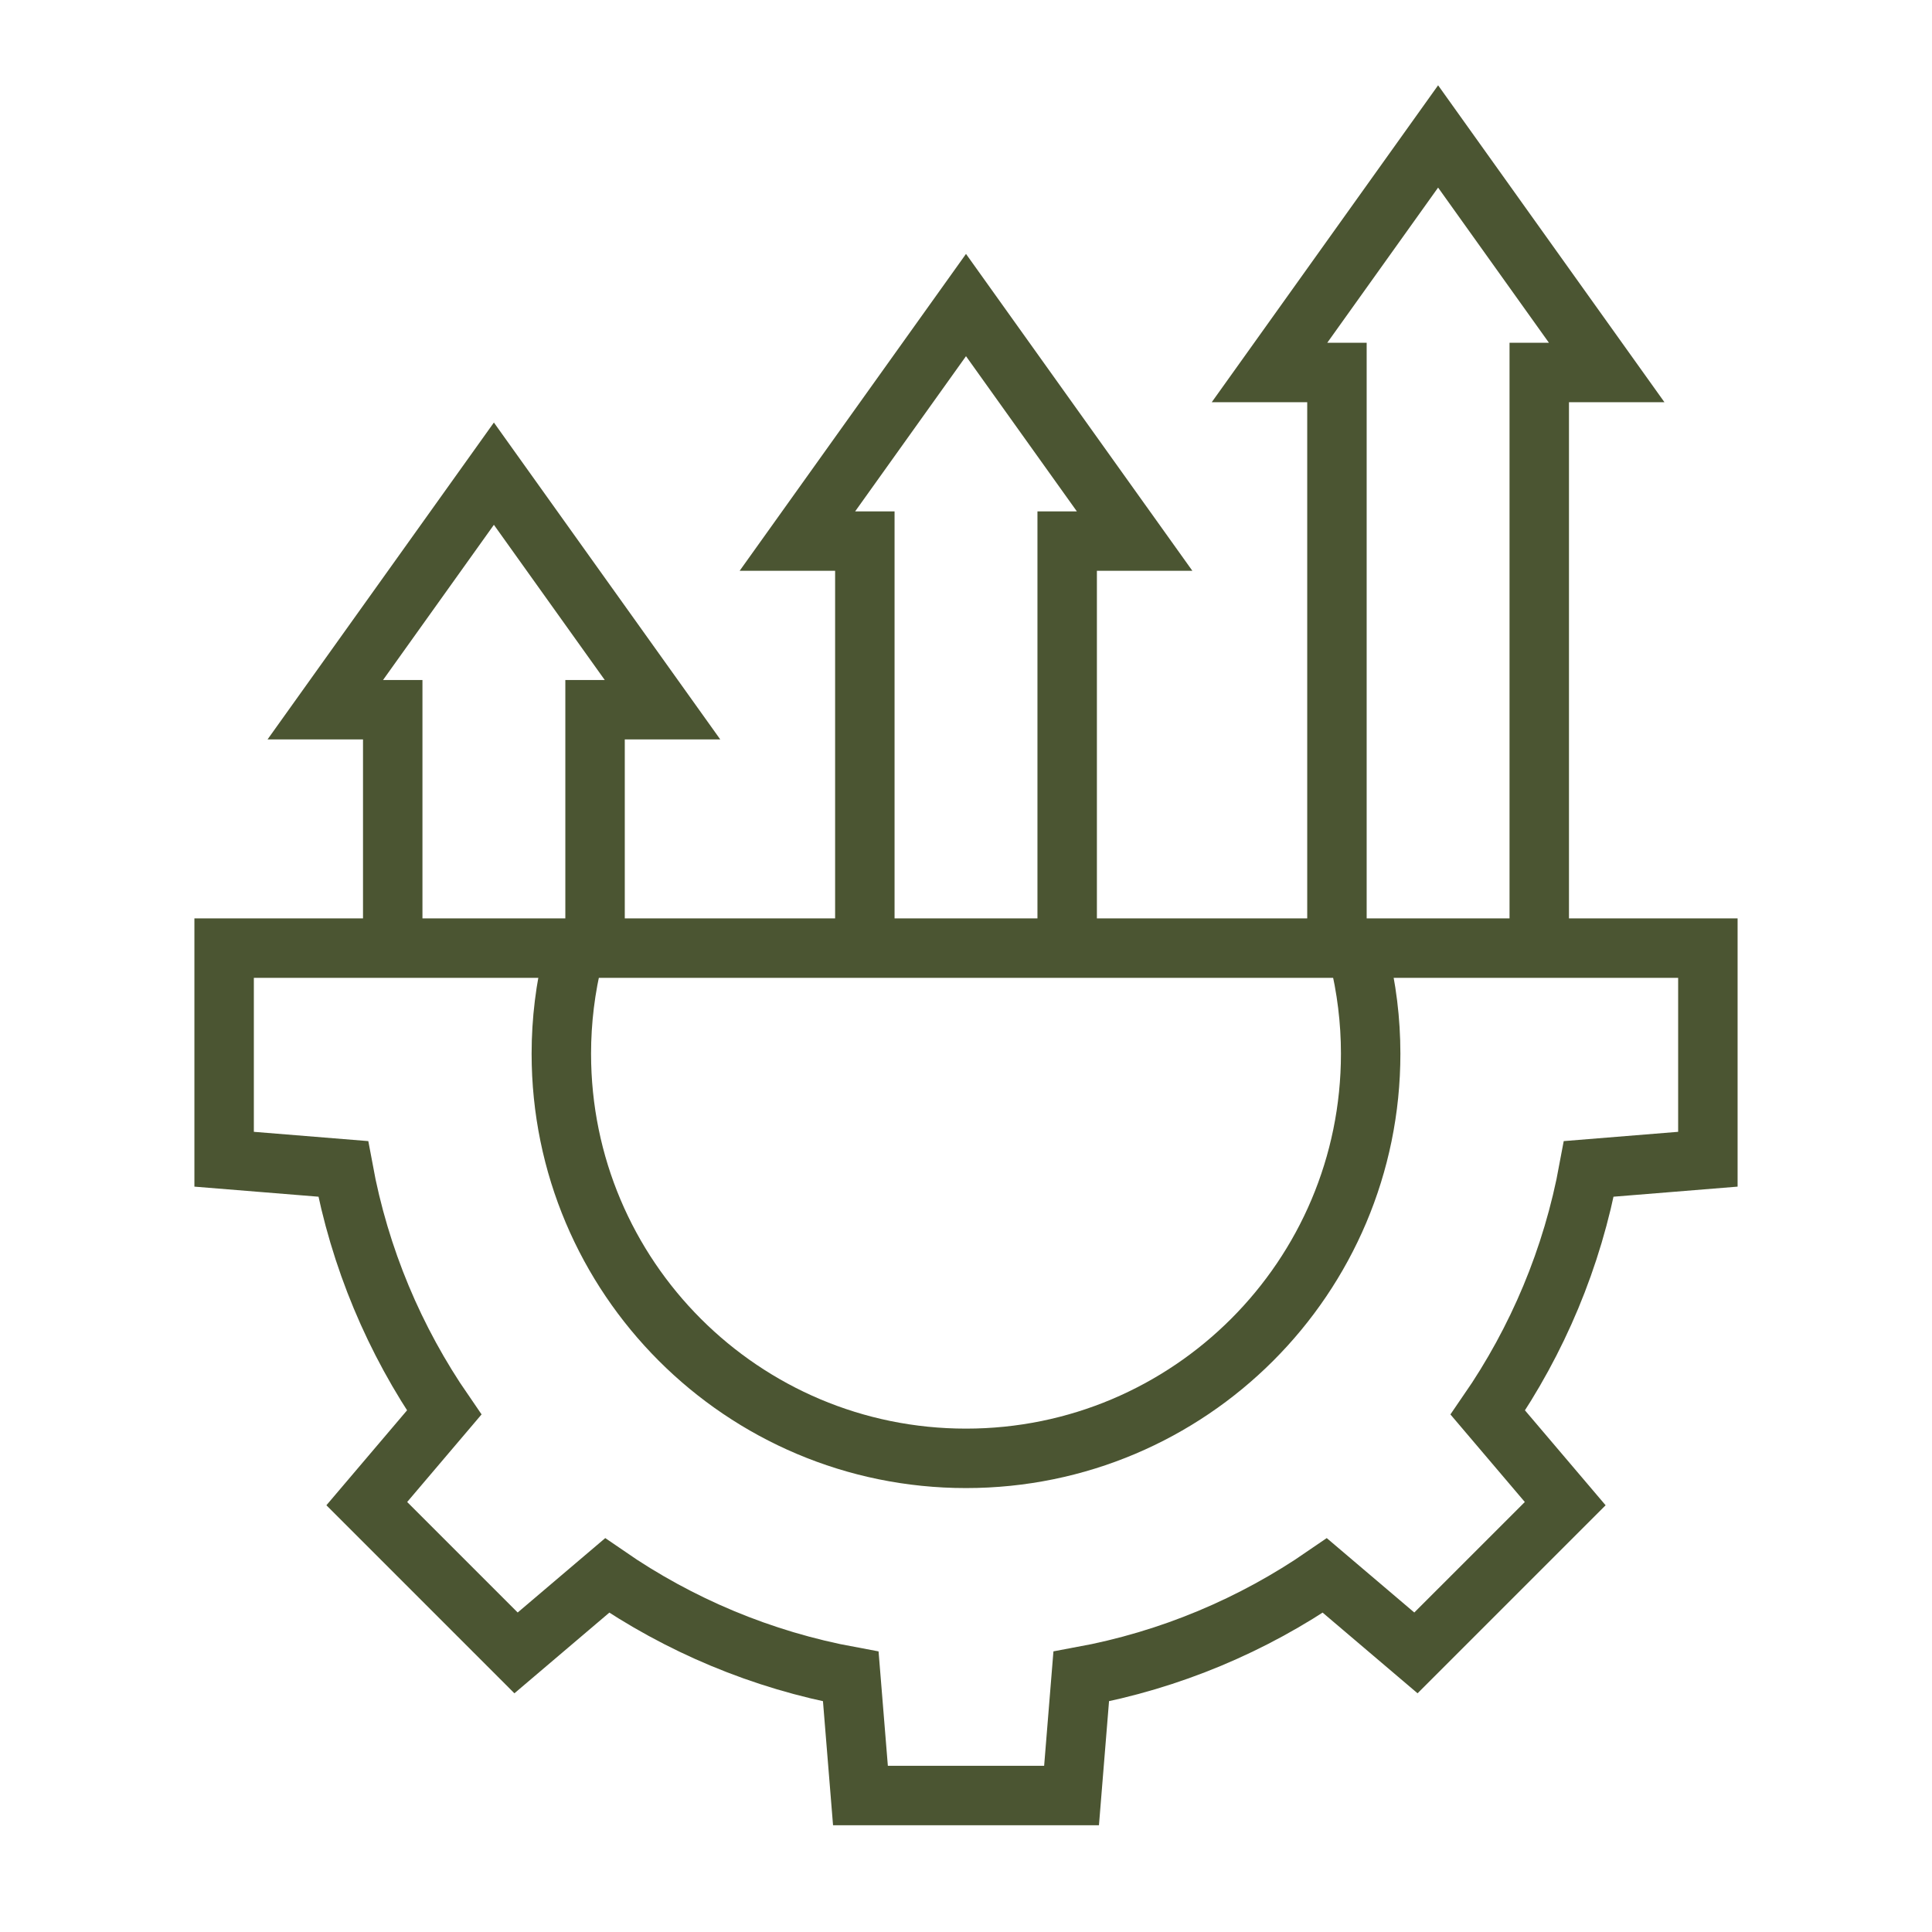 <?xml version="1.0" encoding="utf-8"?>
<!-- Generator: Adobe Illustrator 15.0.0, SVG Export Plug-In  -->
<!DOCTYPE svg PUBLIC "-//W3C//DTD SVG 1.1//EN" "http://www.w3.org/Graphics/SVG/1.1/DTD/svg11.dtd">
<svg version="1.1"
	 xmlns="http://www.w3.org/2000/svg" xmlns:xlink="http://www.w3.org/1999/xlink" xmlns:a="http://ns.adobe.com/AdobeSVGViewerExtensions/3.0/"
	 x="0px" y="0px" width="130px" height="130px" viewBox="-13.081 -5.74 130 130" enable-background="new -13.081 -5.74 130 130"
	 xml:space="preserve">
<defs>
</defs>
<path fill="none" stroke="#4B5532" stroke-width="4" stroke-miterlimit="10" d="M2,58.058h99.838v14.204l-8.01,0.65
	c-1.104,6-3.463,11.559-6.797,16.395l5.208,6.129L82.194,105.48l-6.129-5.209c-4.836,3.332-10.395,5.693-16.393,6.795l-0.651,8.012
	H44.817l-0.651-8.01c-5.999-1.104-11.558-3.463-16.394-6.797l-6.129,5.209L11.599,95.436l5.208-6.131
	c-3.332-4.836-5.692-10.393-6.795-16.393L2,72.262L2,58.058z"/>
<path fill="none" stroke="#4B5532" stroke-width="4" stroke-miterlimit="10" d="M78.339,58.572c0.536,2.154,0.809,4.367,0.809,6.588
	c0,15.037-12.19,27.229-27.229,27.229S24.69,80.197,24.69,65.16c0-2.221,0.271-4.434,0.809-6.588"/>
<polyline fill="none" stroke="#4B5532" stroke-width="4" stroke-miterlimit="10" points="58.727,56.922 58.727,30.669 
	63.265,30.669 51.919,14.786 40.574,30.669 45.112,30.669 45.112,56.922 "/>
<polyline fill="none" stroke="#4B5532" stroke-width="4" stroke-miterlimit="10" points="90.492,56.922 90.492,19.324 95.03,19.324 
	83.686,3.441 72.341,19.324 76.879,19.324 76.879,56.922 "/>
<polyline fill="none" stroke="#4B5532" stroke-width="4" stroke-miterlimit="10" points="26.959,56.922 26.959,42.015 
	31.498,42.015 20.152,26.132 8.807,42.015 13.345,42.015 13.345,56.922 "/>
</svg>
